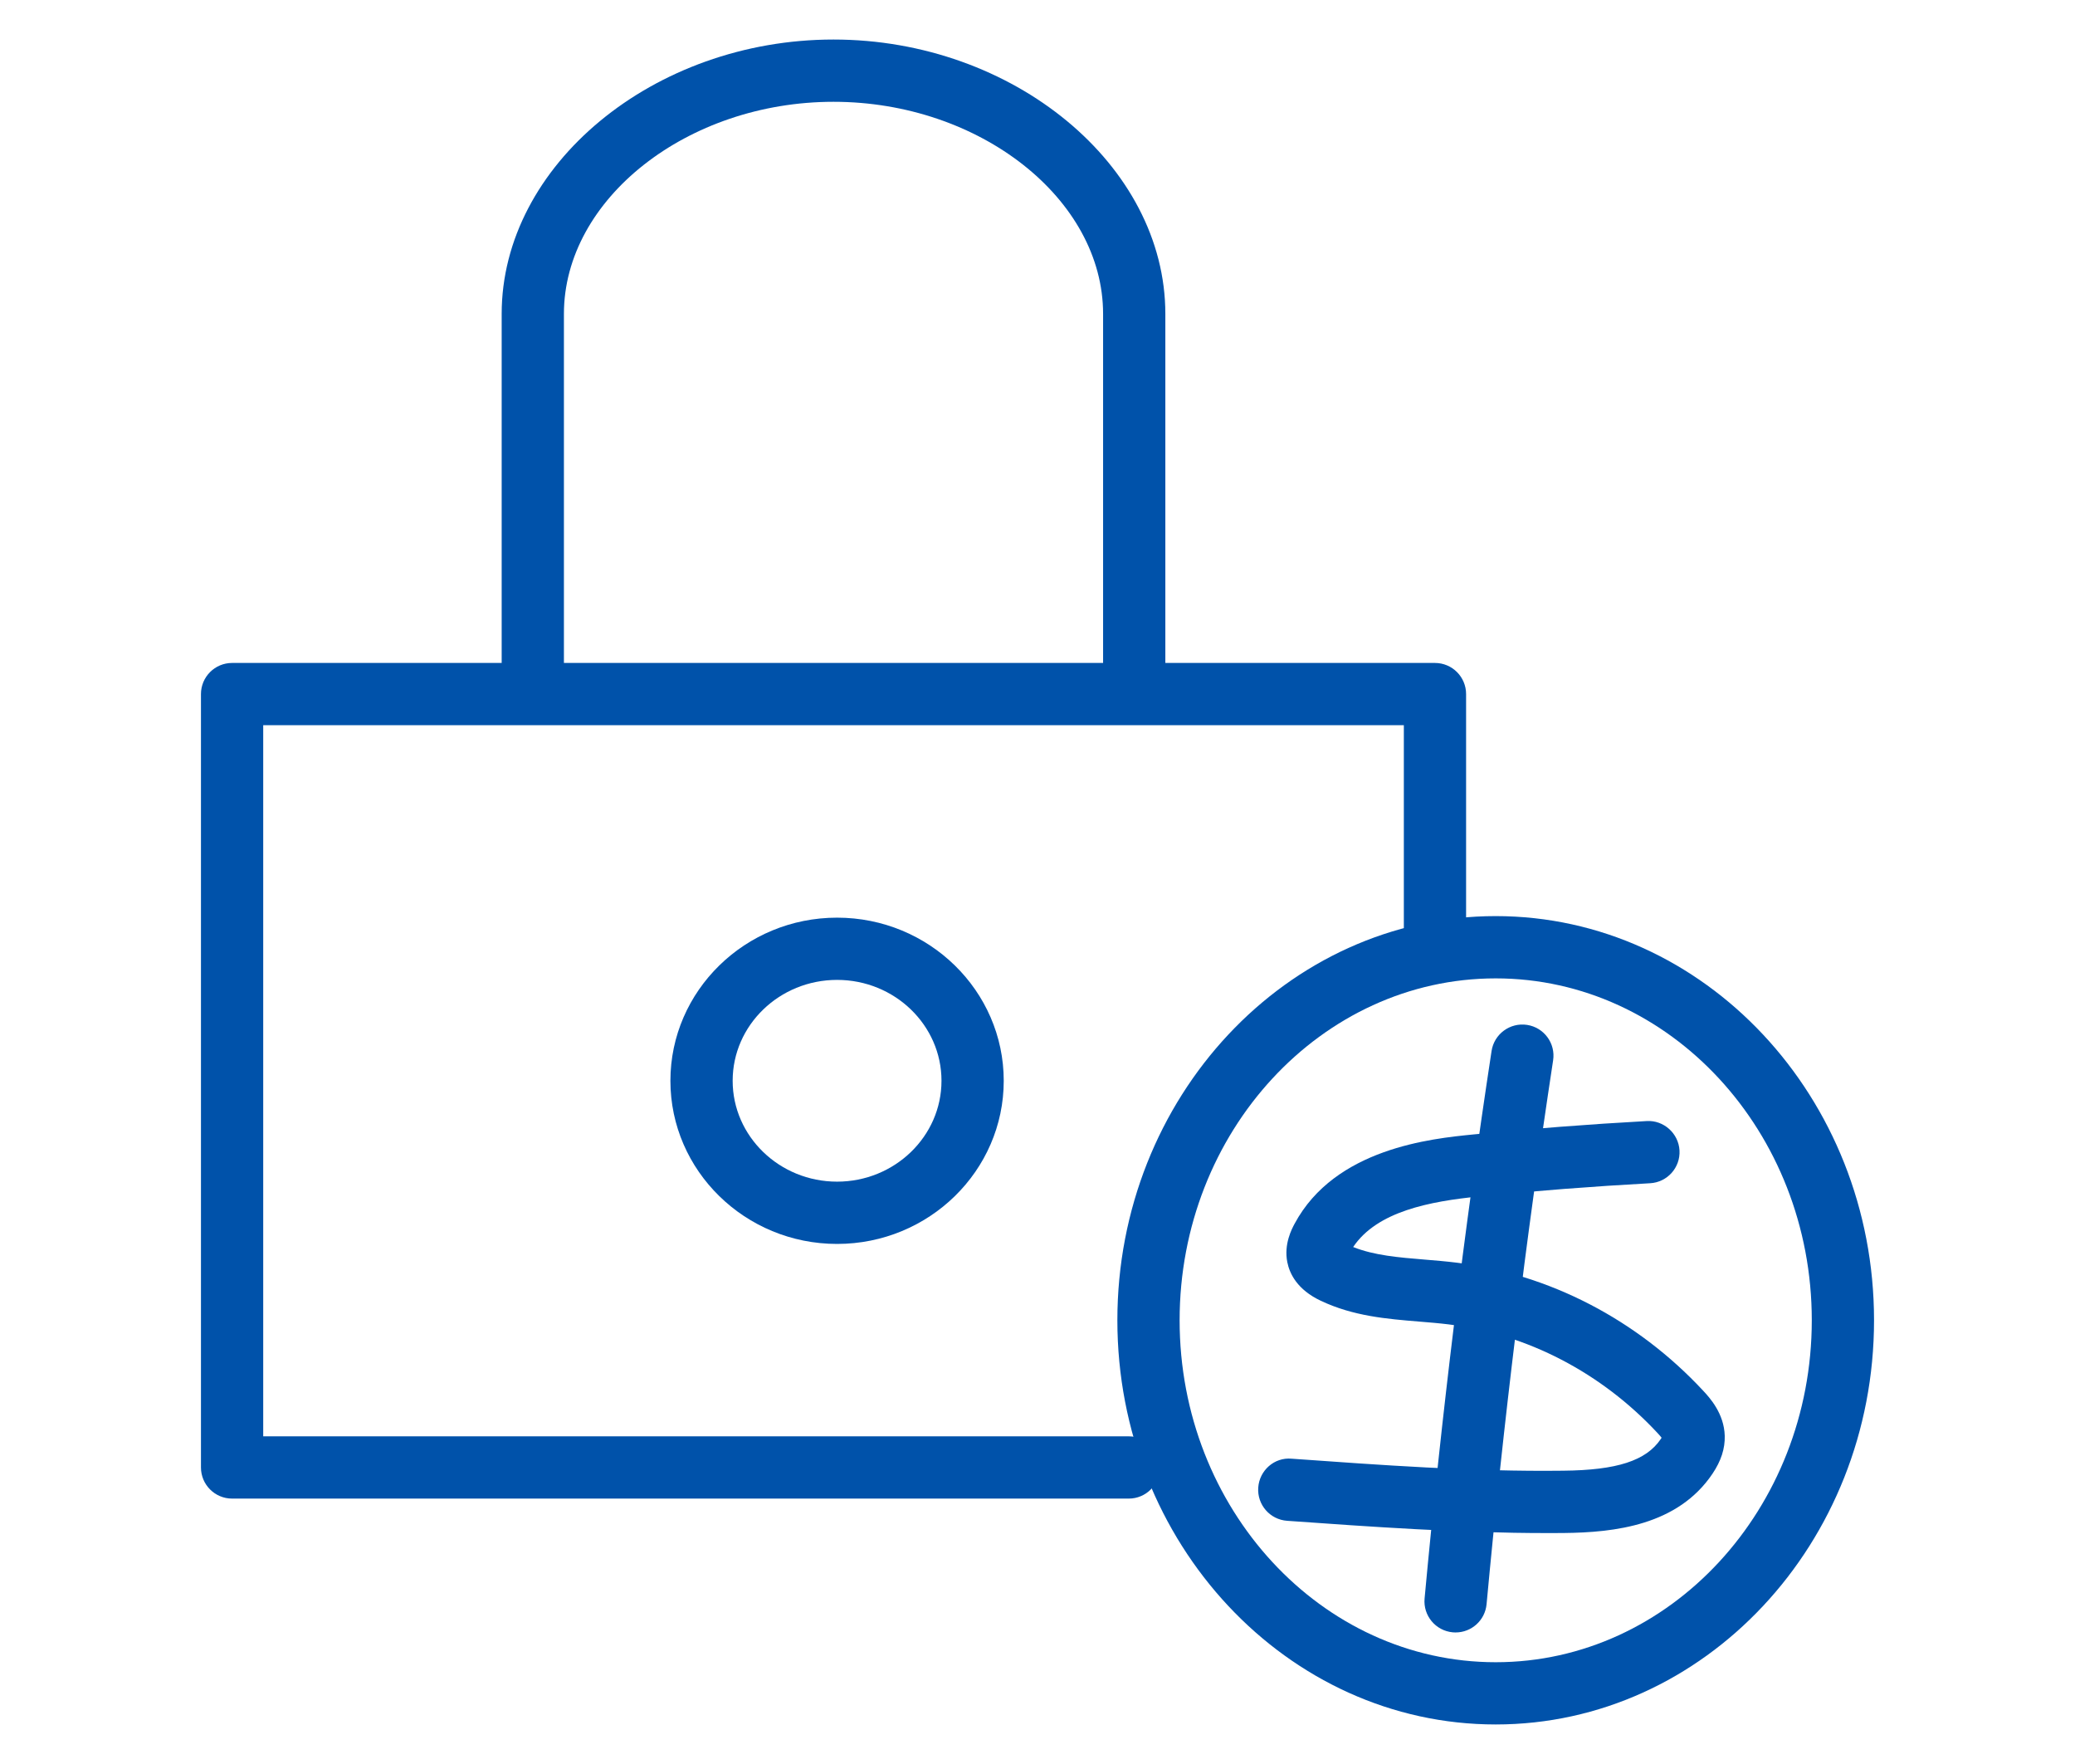 <?xml version="1.0" encoding="UTF-8"?>
<svg id="a" data-name="1940" xmlns="http://www.w3.org/2000/svg" width="100" height="85" viewBox="0 0 100 85">
  <defs>
    <style>
      .e {
        fill: #0052aa;
      }
    </style>
  </defs>
  <g>
    <path class="e" d="M25.677,34.002c-.829,0-1.5-.672-1.5-1.5V15.125c0-7.166,7.324-13.22,15.992-13.22s15.992,6.054,15.992,13.22v17.119c0,.828-.671,1.5-1.5,1.5s-1.5-.672-1.5-1.5V15.125c0-5.54-5.95-10.22-12.992-10.22s-12.992,4.68-12.992,10.22v17.378c0,.828-.671,1.5-1.5,1.5Z"/>
    <path class="e" d="M54.399,72.211H11.185c-.829,0-1.5-.672-1.5-1.5v-37.266c0-.828.671-1.5,1.5-1.5h57.97c.829,0,1.5.672,1.5,1.5v12.271c0,.828-.671,1.5-1.5,1.5s-1.5-.672-1.5-1.5v-10.771H12.685v34.266h41.714c.829,0,1.5.672,1.5,1.5s-.671,1.5-1.5,1.5ZM40.341,59.94c-4.429,0-8.032-3.526-8.032-7.861s3.603-7.861,8.032-7.861c4.429,0,8.032,3.526,8.032,7.861s-3.603,7.861-8.032,7.861ZM40.341,47.217c-2.775,0-5.032,2.181-5.032,4.861s2.257,4.861,5.032,4.861c2.774,0,5.032-2.181,5.032-4.861s-2.257-4.861-5.032-4.861Z"/>
  </g>
  <g>
    <g>
      <path class="e" d="M74.544,73.872c-4.204,0-8.425-.3-12.516-.591-.826-.059-1.449-.776-1.39-1.603.059-.826.775-1.463,1.603-1.39,4.295.306,8.734.633,13.089.579,2.595-.024,4.003-.481,4.709-1.529.015-.021.027-.041.038-.059-.039-.051-.101-.125-.199-.23-2.702-2.903-6.275-4.762-10.061-5.232-.468-.058-.943-.096-1.417-.135-1.562-.128-3.178-.26-4.747-1.003-1.135-.534-1.504-1.306-1.614-1.859-.174-.872.22-1.608.35-1.851,1.951-3.641,6.604-4.104,8.591-4.302,2.767-.275,5.586-.494,8.38-.648.81-.05,1.534.588,1.58,1.415s-.587,1.535-1.415,1.581c-2.75.151-5.525.366-8.248.637-2.365.236-4.908.715-6.064,2.437,1.016.406,2.192.502,3.432.604.516.042,1.032.085,1.542.148,4.484.557,8.706,2.746,11.888,6.166.304.326,1.015,1.091,1.045,2.179.017.613-.176,1.212-.592,1.829-1.674,2.485-4.71,2.83-7.169,2.854-.271.003-.543.004-.814.004Z"/>
      <path class="e" d="M70.15,78.662c-.046,0-.093-.002-.14-.007-.825-.076-1.432-.807-1.355-1.632.813-8.787,1.899-17.663,3.228-26.381.125-.819.892-1.381,1.709-1.257.819.124,1.382.89,1.257,1.708-1.32,8.661-2.398,17.478-3.207,26.207-.072.777-.726,1.361-1.492,1.361Z"/>
    </g>
    <path class="e" d="M72.082,83.095c-10.054,0-18.233-8.736-18.233-19.476s8.179-19.476,18.233-19.476,18.233,8.736,18.233,19.476-8.179,19.476-18.233,19.476ZM72.082,47.144c-8.399,0-15.233,7.391-15.233,16.476s6.833,16.476,15.233,16.476,15.233-7.391,15.233-16.476-6.833-16.476-15.233-16.476Z"/>
  </g>
</svg>